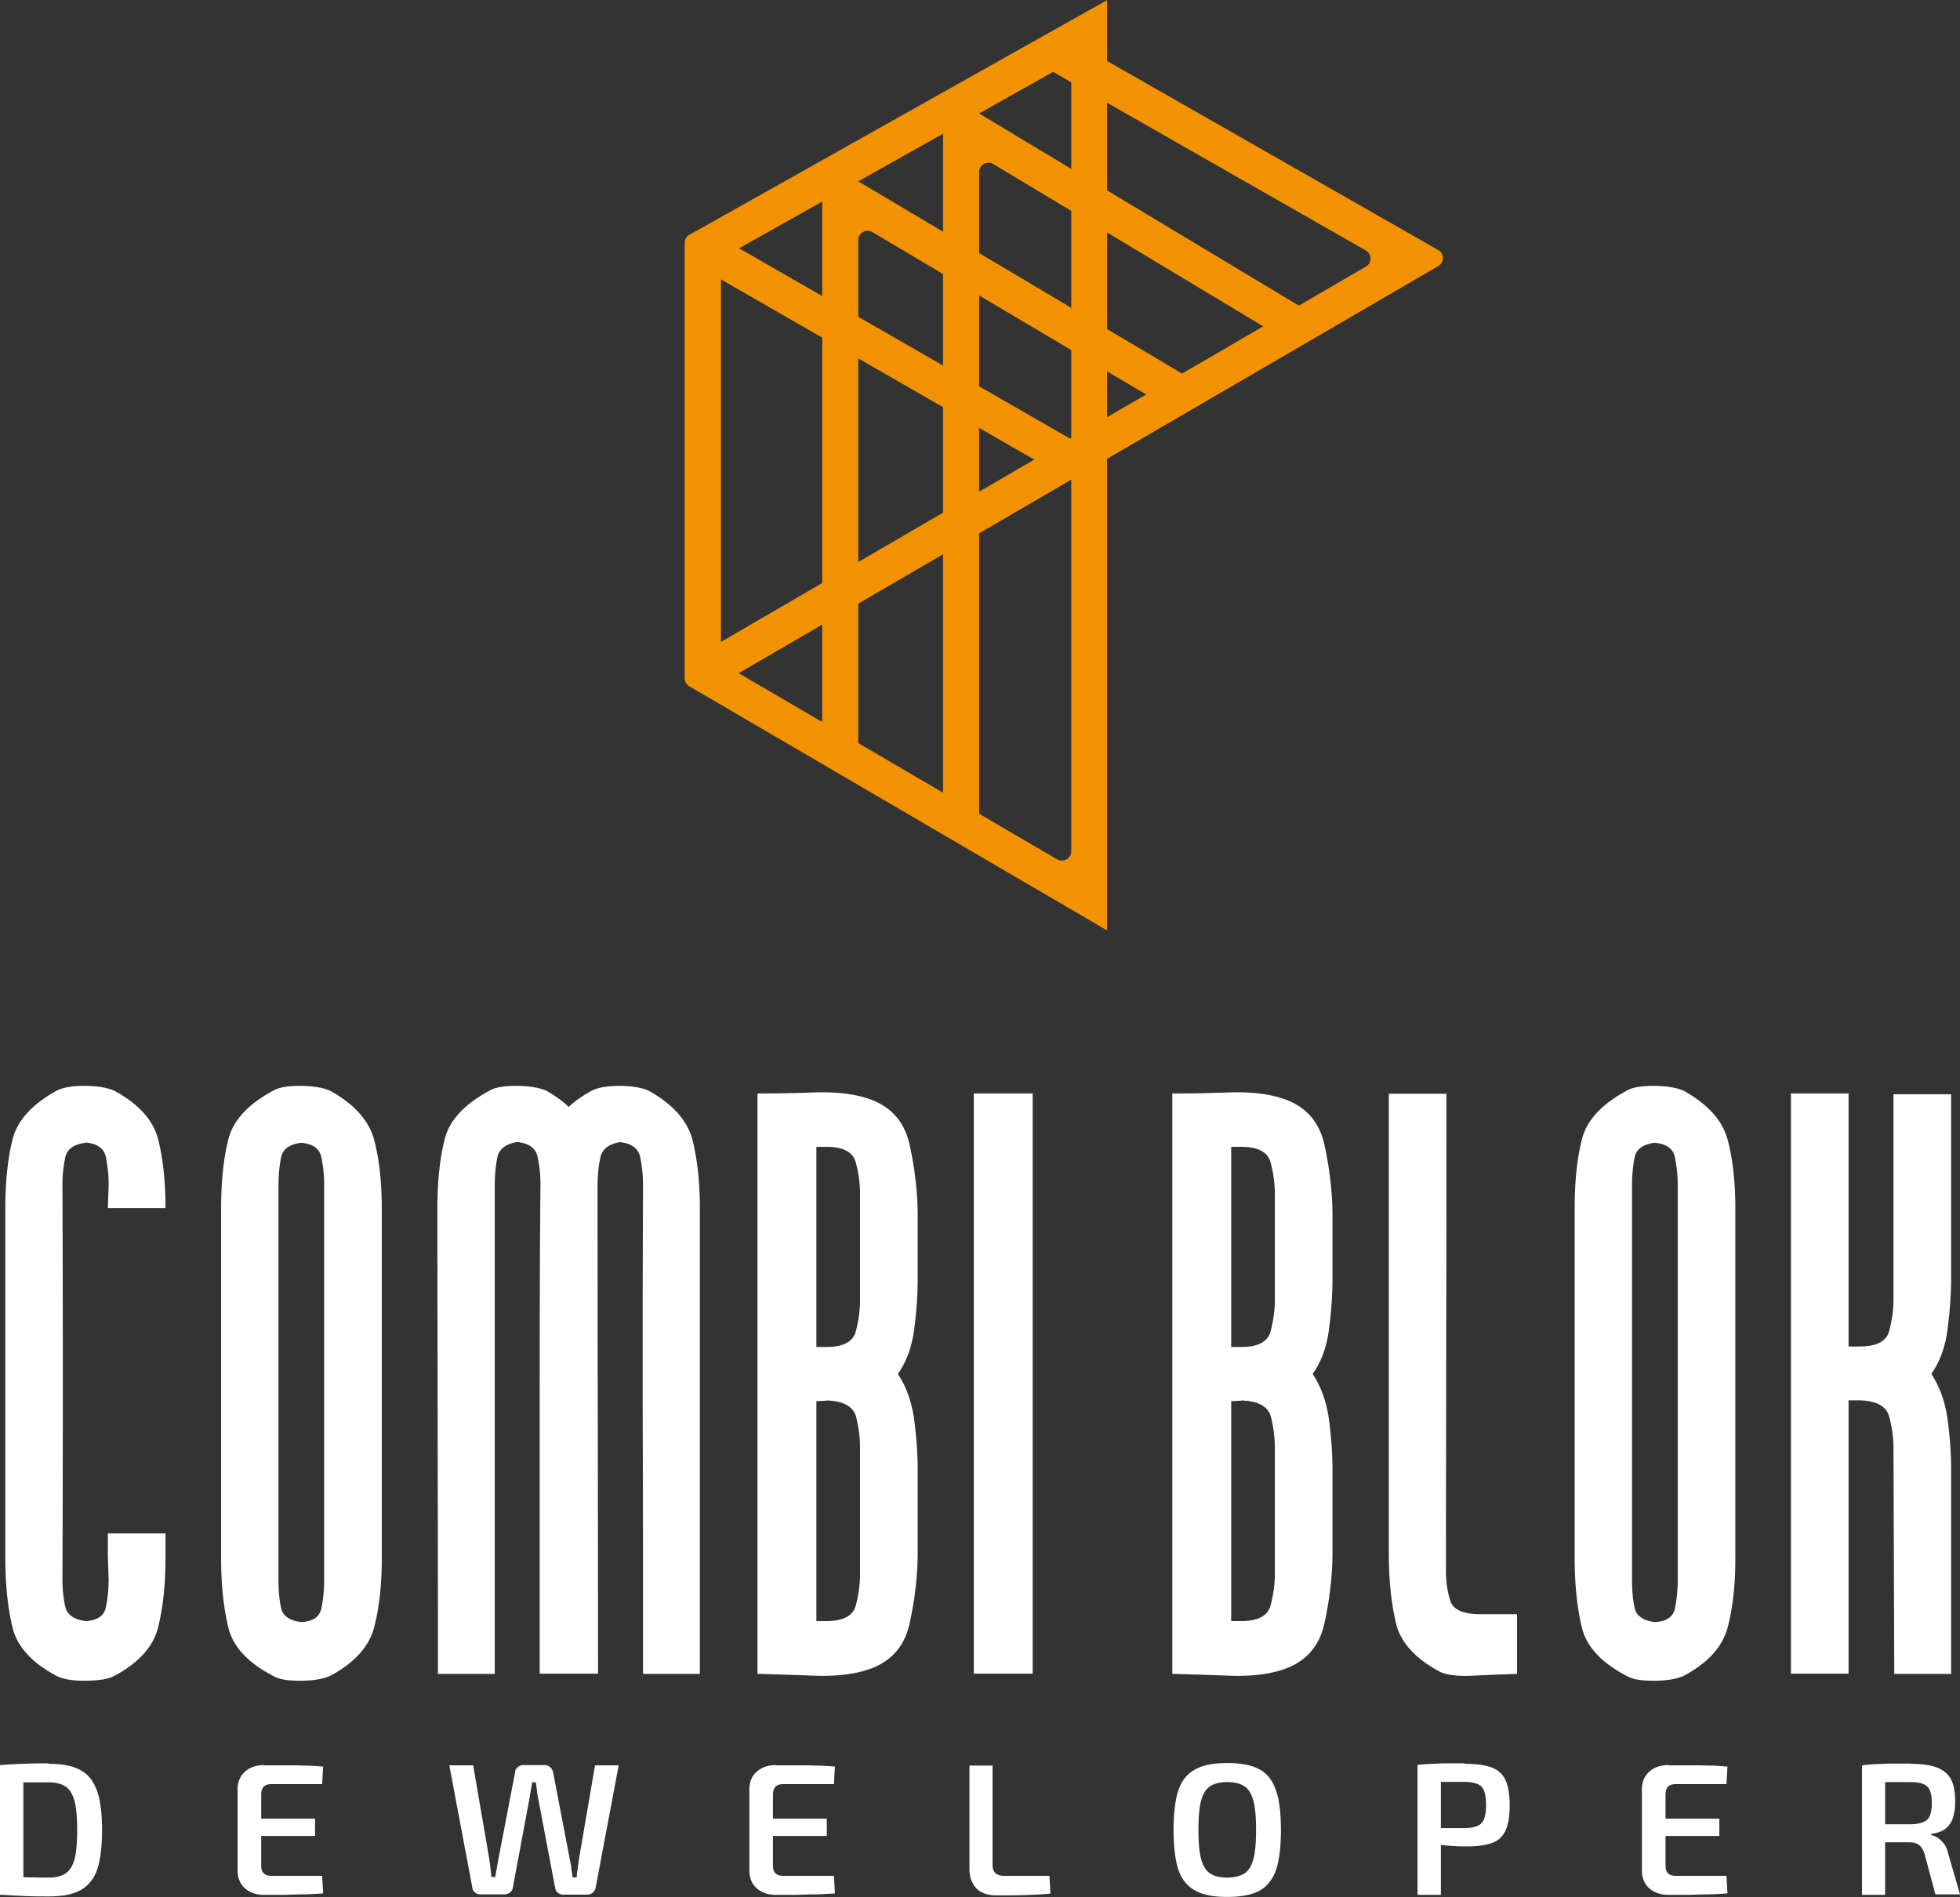 <?xml version="1.0" encoding="UTF-8"?> <svg xmlns="http://www.w3.org/2000/svg" width="282" height="273" fill="none"><rect width="100%" height="100%" fill="#333333" stroke="none"/><g clip-path="url(#clip0_4_138)"><path d="M12.309 164.443c-1.68.22-2.667.914-2.922 2.12a18.461 18.461 0 00-.402 3.838c.073 19.007.073 37.977 0 56.91 0 1.426.146 2.705.402 3.875.255 1.169 1.241 1.864 2.921 2.083 1.68-.073 2.667-.731 2.922-1.974.256-1.243.402-2.595.402-3.984-.073-2.229-.11-3.399-.11-3.472v.548-3.728h8.292v3.545c0 3.838-.366 7.164-1.06 9.942-.694 2.815-2.812 5.154-6.318 7.018-.877.475-2.338.694-4.347.694-1.68 0-2.995-.219-3.944-.694-3.58-1.901-5.698-4.24-6.355-7.018-.658-2.778-1.023-6.104-1.023-9.942v-50.257c0-3.838.329-7.128 1.023-9.906.657-2.778 2.812-5.117 6.355-7.091.95-.475 2.264-.694 3.944-.694 1.827 0 3.251.219 4.347.694 3.506 1.901 5.588 4.204 6.318 6.982.694 2.777 1.06 6.067 1.06 9.905h-8.291l.11-3.436c0-1.352-.147-2.632-.403-3.911-.255-1.243-1.241-1.937-2.921-2.083v.036zm42.623 9.504v50.257c0 3.838-.366 7.164-1.096 9.942-.73 2.815-2.849 5.154-6.355 7.018-1.096.475-2.52.694-4.346.694-1.827 0-3.032-.219-3.835-.694-3.653-1.901-5.808-4.24-6.465-7.018-.658-2.778-1.023-6.104-1.023-9.942v-50.257c0-3.838.329-7.128 1.023-9.906.657-2.778 2.812-5.117 6.465-7.091.803-.475 2.081-.694 3.835-.694 1.753 0 3.25.219 4.346.694 3.506 1.938 5.625 4.313 6.355 7.091.73 2.778 1.096 6.068 1.096 9.906zm-11.615-9.504c-1.68.22-2.63.914-2.885 2.12a21.392 21.392 0 00-.365 3.838v57.02c0 1.425.11 2.705.365 3.911.219 1.169 1.205 1.864 2.885 2.083 1.68-.073 2.666-.731 2.922-1.974.256-1.242.402-2.595.402-3.984v-57.019c0-1.353-.146-2.632-.402-3.911-.256-1.243-1.242-1.937-2.922-2.084zm45.983-.109c-1.68.256-2.666 1.023-2.921 2.229a18.459 18.459 0 00-.402 3.838c0 11.404 0 23.137.036 35.272 0 12.135.037 23.868.037 35.162h-8.4v-35.162c0-12.135 0-23.904.11-35.272 0-1.352-.147-2.632-.403-3.911-.255-1.243-1.242-1.974-2.922-2.156-1.68.256-2.63 1.023-2.885 2.229a21.383 21.383 0 00-.365 3.838v70.471h-8.181c0-11.002 0-22.114-.037-33.408 0-11.294-.036-22.442-.036-33.517 0-3.838.328-7.128 1.022-9.906.657-2.778 2.813-5.117 6.465-7.091.803-.475 2.082-.694 3.835-.694 1.753 0 3.25.219 4.346.694 1.278.731 2.374 1.499 3.214 2.34.95-.878 2.046-1.645 3.324-2.34.95-.475 2.264-.694 3.945-.694 1.68 0 3.177.219 4.236.694 3.507 1.938 5.588 4.313 6.319 7.091.694 2.778 1.059 6.068 1.059 9.906v66.925h-8.181c0-11.331 0-23.064-.037-35.163-.036-12.098 0-23.904.037-35.271a19.72 19.72 0 00-.402-3.911c-.256-1.243-1.205-1.974-2.812-2.157v-.036zm19.687-6.982h.11c2.227 0 4.857-.036 7.889-.146 3.031-.109 5.551.146 7.56.768 3.433 1.023 5.552 3.253 6.319 6.725.767 3.473 1.168 6.908 1.168 10.271v8.992c0 2.412-.182 4.897-.511 7.383-.329 2.485-1.096 4.605-2.337 6.36 1.205 1.827 1.972 3.984 2.337 6.506.329 2.522.511 4.934.511 7.237v11.916c0 3.362-.401 6.798-1.168 10.27-.767 3.473-2.886 5.702-6.319 6.726-2.009.621-4.492.877-7.414.767-2.922-.109-5.515-.182-7.743-.255h-.402v-83.52zm8.473 7.676v28.802h1.425c2.41 0 3.835-.731 4.237-2.229.401-1.499.621-3.034.621-4.642V171.9c0-1.609-.22-3.18-.621-4.642-.402-1.499-1.827-2.23-4.237-2.23h-1.425zm1.717 36.478c-.402.073-.986.11-1.717.11v31.653h1.425c2.41 0 3.835-.731 4.237-2.23.401-1.498.621-3.033.621-4.642v-17.983c0-1.498-.183-2.96-.548-4.459-.366-1.499-1.717-2.303-3.981-2.412l-.037-.037zm20.928-44.154h8.474v83.483h-8.474v-83.483zm28.562 0h.109c2.228 0 4.858-.036 7.889-.146 3.032-.109 5.552.146 7.561.768 3.433 1.023 5.551 3.253 6.318 6.725.767 3.473 1.169 6.908 1.169 10.271v8.992c0 2.412-.182 4.897-.511 7.383-.329 2.485-1.096 4.605-2.338 6.36 1.206 1.827 1.973 3.984 2.338 6.506.329 2.522.511 4.934.511 7.237v11.916c0 3.362-.402 6.798-1.169 10.27-.767 3.473-2.885 5.702-6.318 6.726-2.009.621-4.493.877-7.414.767-2.922-.109-5.516-.182-7.743-.255h-.402v-83.52zm8.473 7.676v28.802h1.425c2.41 0 3.835-.731 4.236-2.229.402-1.499.621-3.034.621-4.642V171.9c0-1.609-.219-3.18-.621-4.642-.401-1.499-1.826-2.23-4.236-2.23h-1.425zm1.717 36.478c-.402.073-.986.11-1.717.11v31.653h1.425c2.41 0 3.835-.731 4.236-2.23.402-1.498.621-3.033.621-4.642v-17.983c0-1.498-.182-2.96-.548-4.459-.365-1.499-1.716-2.303-3.981-2.412l-.036-.037zm39.336 39.366c-2.009.073-4.091.146-6.246.255-2.154.11-3.725-.073-4.748-.548-3.579-1.901-5.697-4.24-6.355-7.018-.657-2.778-1.022-6.104-1.022-9.942v-66.23h8.29c0 11.404 0 22.844-.036 34.358 0 11.514-.037 22.991-.037 34.358 0 1.535.22 2.961.621 4.24.402 1.279 1.863 1.937 4.347 1.937h5.259v8.59h-.073zm31.483-66.925v50.257c0 3.838-.365 7.164-1.095 9.942-.731 2.815-2.849 5.154-6.355 7.018-1.096.475-2.521.694-4.347.694-1.826 0-3.031-.219-3.835-.694-3.652-1.901-5.807-4.24-6.464-7.018-.658-2.778-1.023-6.104-1.023-9.942v-50.257c0-3.838.329-7.128 1.023-9.906.657-2.778 2.812-5.117 6.464-7.091.804-.475 2.082-.694 3.835-.694 1.753 0 3.251.219 4.347.694 3.506 1.938 5.624 4.313 6.355 7.091.73 2.778 1.095 6.068 1.095 9.906zm-11.614-9.504c-1.68.22-2.63.914-2.885 2.12a21.308 21.308 0 00-.366 3.838v57.02c0 1.425.11 2.705.366 3.911.219 1.169 1.205 1.864 2.885 2.083 1.68-.073 2.666-.731 2.922-1.974.255-1.242.402-2.595.402-3.984v-57.019c0-1.353-.147-2.632-.402-3.911-.256-1.243-1.242-1.937-2.922-2.084zm19.613-7.091h8.291v36.405h1.607c2.411 0 3.835-.731 4.237-2.229.402-1.499.621-3.034.621-4.642v-29.424h8.291v26.39c0 2.412-.183 4.898-.512 7.42-.328 2.522-1.095 4.678-2.337 6.433 1.205 1.827 1.972 3.984 2.337 6.469.329 2.486.512 4.935.512 7.274v29.424h-8.182l-.109-32.458c0-1.535-.219-3.07-.621-4.569-.402-1.498-1.826-2.266-4.237-2.339h-1.607v39.329h-8.291v-83.483zM7.013 253.811c1.387 0 2.593.146 3.579.475.986.329 1.753.84 2.374 1.572.584.731 1.023 1.717 1.315 2.924.255 1.242.402 2.741.402 4.569 0 1.827-.146 3.326-.402 4.568-.256 1.243-.694 2.193-1.315 2.924-.584.731-1.388 1.243-2.374 1.572-.986.329-2.155.475-3.58.475-1.424 0-2.593 0-3.761-.073A80.083 80.083 0 010 272.634l1.388-2.595c.73 0 1.534.073 2.484.11.95 0 1.972.037 3.14.037 1.023 0 1.863-.22 2.448-.622.584-.402 1.022-1.096 1.278-2.083.256-.987.365-2.376.365-4.13 0-1.755-.11-3.144-.365-4.131-.256-.987-.694-1.718-1.278-2.12-.585-.402-1.425-.621-2.447-.621H1.497L0 253.993a81.997 81.997 0 013.25-.182 114.21 114.21 0 013.763-.073v.073zm-3.653.256v18.604H0v-18.604h3.36zm34.661-.037h2.886c.986 0 1.935 0 2.885.037.95 0 1.863.073 2.703.146l-.146 2.522H39.08c-.51 0-.876.109-1.132.365-.255.256-.365.658-.365 1.17v10.125c0 .548.11.95.365 1.169.256.256.621.366 1.132.366h7.269l.146 2.522c-.84.073-1.753.109-2.703.146-.95 0-1.9.036-2.885.073H38.02c-1.132 0-2.082-.329-2.776-.95-.694-.622-1.059-1.499-1.059-2.559v-11.66c0-1.096.365-1.937 1.06-2.558.693-.622 1.606-.951 2.775-.951v.037zm-3.323 7.676h10.628v2.485H34.698v-2.485zm54.31-7.639l-3.323 17.654c-.073.256-.22.511-.439.658-.219.182-.51.255-.84.255h-3.323c-.292 0-.585-.073-.804-.255-.219-.183-.365-.402-.401-.695l-2.448-12.902c-.073-.402-.146-.768-.182-1.17-.037-.366-.11-.768-.146-1.133h-.548c-.037.365-.11.767-.183 1.133-.073.402-.11.768-.182 1.133l-2.411 12.903c-.037.292-.183.511-.438.694-.22.183-.512.256-.804.256h-3.36c-.329 0-.584-.073-.803-.256-.22-.183-.366-.402-.402-.658l-3.324-17.654h3.433l2.338 13.597c.036.365.11.768.146 1.17.036.438.11.877.146 1.315h.548c.073-.402.146-.84.219-1.279.073-.438.146-.877.22-1.243l2.41-12.537c0-.329.182-.584.401-.767.22-.183.512-.293.804-.293h3.032c.328 0 .584.11.803.293.22.183.365.438.438.767l2.41 12.574c.074.402.183.841.22 1.279.036.439.11.841.183 1.243h.584c0-.402.073-.841.146-1.279.037-.439.11-.841.146-1.206l2.338-13.634h3.433l-.037.037zm22.645-.037h2.886c.986 0 1.935 0 2.885.037.95 0 1.863.073 2.703.146l-.146 2.522h-7.269c-.511 0-.876.109-1.132.365-.256.256-.365.658-.365 1.17v10.125c0 .548.109.95.365 1.169.256.256.621.366 1.132.366h7.269l.146 2.522c-.84.073-1.753.109-2.703.146-.95 0-1.899.036-2.885.073h-2.886c-1.132 0-2.082-.329-2.776-.95-.694-.622-1.059-1.499-1.059-2.559v-11.66c0-1.096.365-1.937 1.059-2.558.694-.622 1.607-.951 2.776-.951v.037zm-3.323 7.676h10.628v2.485H108.33v-2.485zm34.478-7.639v14.291c0 .512.146.914.402 1.17.292.255.694.402 1.205.402h6.574l.146 2.558c-1.205.11-2.483.183-3.798.22-1.315.036-2.63.036-3.908.036-1.352 0-2.374-.365-2.995-1.06-.621-.694-.95-1.608-.95-2.668v-14.949h3.324zm33.748-.366c1.424 0 2.666.146 3.652.475.986.329 1.79.841 2.374 1.572.585.731 1.023 1.718 1.315 2.961.256 1.242.402 2.777.402 4.642 0 1.864-.146 3.362-.402 4.605-.256 1.243-.694 2.23-1.315 2.961-.584.731-1.388 1.279-2.374 1.571-.986.329-2.191.475-3.652.475-1.461 0-2.593-.146-3.579-.475-.987-.329-1.79-.84-2.411-1.571s-1.059-1.718-1.315-2.961c-.256-1.243-.402-2.778-.402-4.605 0-1.828.146-3.4.402-4.642.256-1.243.694-2.23 1.315-2.961.621-.731 1.424-1.243 2.411-1.572.986-.329 2.191-.475 3.579-.475zm0 2.741c-1.059 0-1.899.22-2.484.622-.584.402-1.022 1.133-1.278 2.12-.256.987-.365 2.376-.365 4.13s.109 3.143.365 4.13c.256.987.694 1.718 1.278 2.12.585.402 1.425.622 2.484.622s1.899-.22 2.52-.622 1.023-1.133 1.278-2.12c.256-.987.366-2.376.366-4.13s-.11-3.143-.366-4.13c-.255-.987-.694-1.718-1.278-2.12-.584-.402-1.424-.622-2.52-.622zm34.186-2.631c1.644 0 2.922.182 3.835.511.95.366 1.607.951 2.009 1.791.402.841.621 2.047.621 3.619s-.183 2.778-.585 3.655c-.401.877-1.022 1.462-1.899 1.791-.876.329-2.082.512-3.543.512-.803 0-1.57 0-2.337-.073a18.183 18.183 0 01-2.082-.22 14.953 14.953 0 01-1.644-.292c-.438-.11-.767-.183-.949-.256l.073-1.791h6.428c.804 0 1.425-.11 1.863-.292.475-.183.767-.512.986-.987.183-.475.292-1.17.292-2.047 0-.877-.109-1.572-.292-2.047a1.649 1.649 0 00-.986-.987c-.475-.183-1.096-.292-1.863-.292h-4.054c-1.132 0-1.899.036-2.301.073l-.365-2.522a44.16 44.16 0 012.045-.146c.621 0 1.315-.073 2.082-.073h2.703l-.037.073zm-3.433.256v18.604h-3.36v-18.604h3.36zm32.762-.037h2.885c.986 0 1.936 0 2.885.037.95 0 1.863.073 2.703.146l-.146 2.522h-7.268c-.511 0-.877.109-1.132.365-.256.256-.366.658-.366 1.17v10.125c0 .548.11.95.366 1.169.255.256.621.366 1.132.366h7.268l.146 2.522c-.84.073-1.753.109-2.703.146-.949 0-1.899.036-2.885.073h-2.885c-1.133 0-2.082-.329-2.776-.95-.694-.622-1.059-1.499-1.059-2.559v-11.66c0-1.096.365-1.937 1.059-2.558.694-.622 1.607-.951 2.776-.951v.037zm-3.324 7.676h10.628v2.485h-10.628v-2.485zm38.021-7.895c1.534 0 2.813.146 3.762.475.95.329 1.644.877 2.119 1.645.438.767.657 1.9.657 3.289 0 .951-.11 1.718-.329 2.376a3.242 3.242 0 01-1.095 1.572c-.512.402-1.206.621-2.046.731v.146c.292.073.621.219.95.402.329.219.621.512.913.877.292.366.475.878.621 1.462l1.68 5.812h-3.543l-1.534-5.739c-.182-.657-.475-1.096-.803-1.352-.329-.256-.804-.402-1.388-.402h-2.995c-.84 0-1.498 0-2.046-.037h-1.424l.073-2.558h6.428c.804 0 1.461-.11 1.9-.293.474-.182.803-.475.986-.913.182-.439.292-1.06.292-1.864 0-.805-.11-1.389-.292-1.828-.183-.439-.548-.731-.986-.914-.475-.182-1.096-.256-1.9-.256h-4.054c-1.132 0-1.899 0-2.301.037l-.365-2.486c.73-.073 1.388-.109 2.045-.146.621 0 1.352-.073 2.082-.073h2.703l-.11.037zm-3.542.256v18.604h-3.324v-18.604h3.324z" fill="#fff"></path><path d="M154.13 8.882v113.601c0 1.06-1.132 1.681-2.045 1.169l-47.7-27.888a1.396 1.396 0 01-.657-1.17V37.977c0-.476.255-.95.693-1.17L154.13 8.882zM159.317 0l-7.743 4.35-50.403 28.327-1.972 1.096a1.353 1.353 0 00-.694 1.17V97.59c0 .476.255.914.657 1.17l1.899 1.097 50.403 29.46 7.816 4.569V0h.037z" fill="#F39200"></path><path d="M104.385 96.458l-1.242-2.156a1.402 1.402 0 01.475-1.864l92.88-54.06a1.341 1.341 0 000-2.339l-45.436-25.95c-.657-.366-.876-1.207-.511-1.865l1.242-2.157c.365-.657 1.205-.877 1.862-.511l53.252 30.41a1.341 1.341 0 010 2.34l-100.659 58.59a1.4 1.4 0 01-1.863-.474v.036z" fill="#F39200"></path><path d="M104.339 36.132l-1.238 2.155a1.353 1.353 0 00.498 1.846l48.068 27.65a1.352 1.352 0 001.846-.498l1.237-2.155a1.353 1.353 0 00-.498-1.846l-48.068-27.65a1.35 1.35 0 00-1.845.498z" fill="#F39200"></path><path d="M122.135 109.47h-2.483a1.373 1.373 0 01-1.352-1.352V25.403c0-1.06 1.133-1.718 2.046-1.17l49.928 29.643c.657.366.84 1.207.475 1.864l-1.279 2.157c-.365.658-1.205.84-1.862.475l-42.076-24.964c-.913-.549-2.045.11-2.045 1.17v73.577c0 .731-.621 1.352-1.352 1.352v-.037z" fill="#F39200"></path><path d="M139.521 119.339h-2.484c-.73 0-1.351-.621-1.351-1.352V15.607c0-1.06 1.132-1.717 2.045-1.17l49.307 29.644c.658.402.84 1.206.475 1.864l-1.278 2.12c-.402.658-1.206.84-1.863.475l-41.455-24.928c-.913-.548-2.045.11-2.045 1.17v93.168c0 .731-.621 1.353-1.351 1.353v.036z" fill="#F39200"></path></g><defs><clipPath id="clip0_4_138"><path fill="#fff" d="M0 0h282v273H0z"></path></clipPath></defs></svg> 